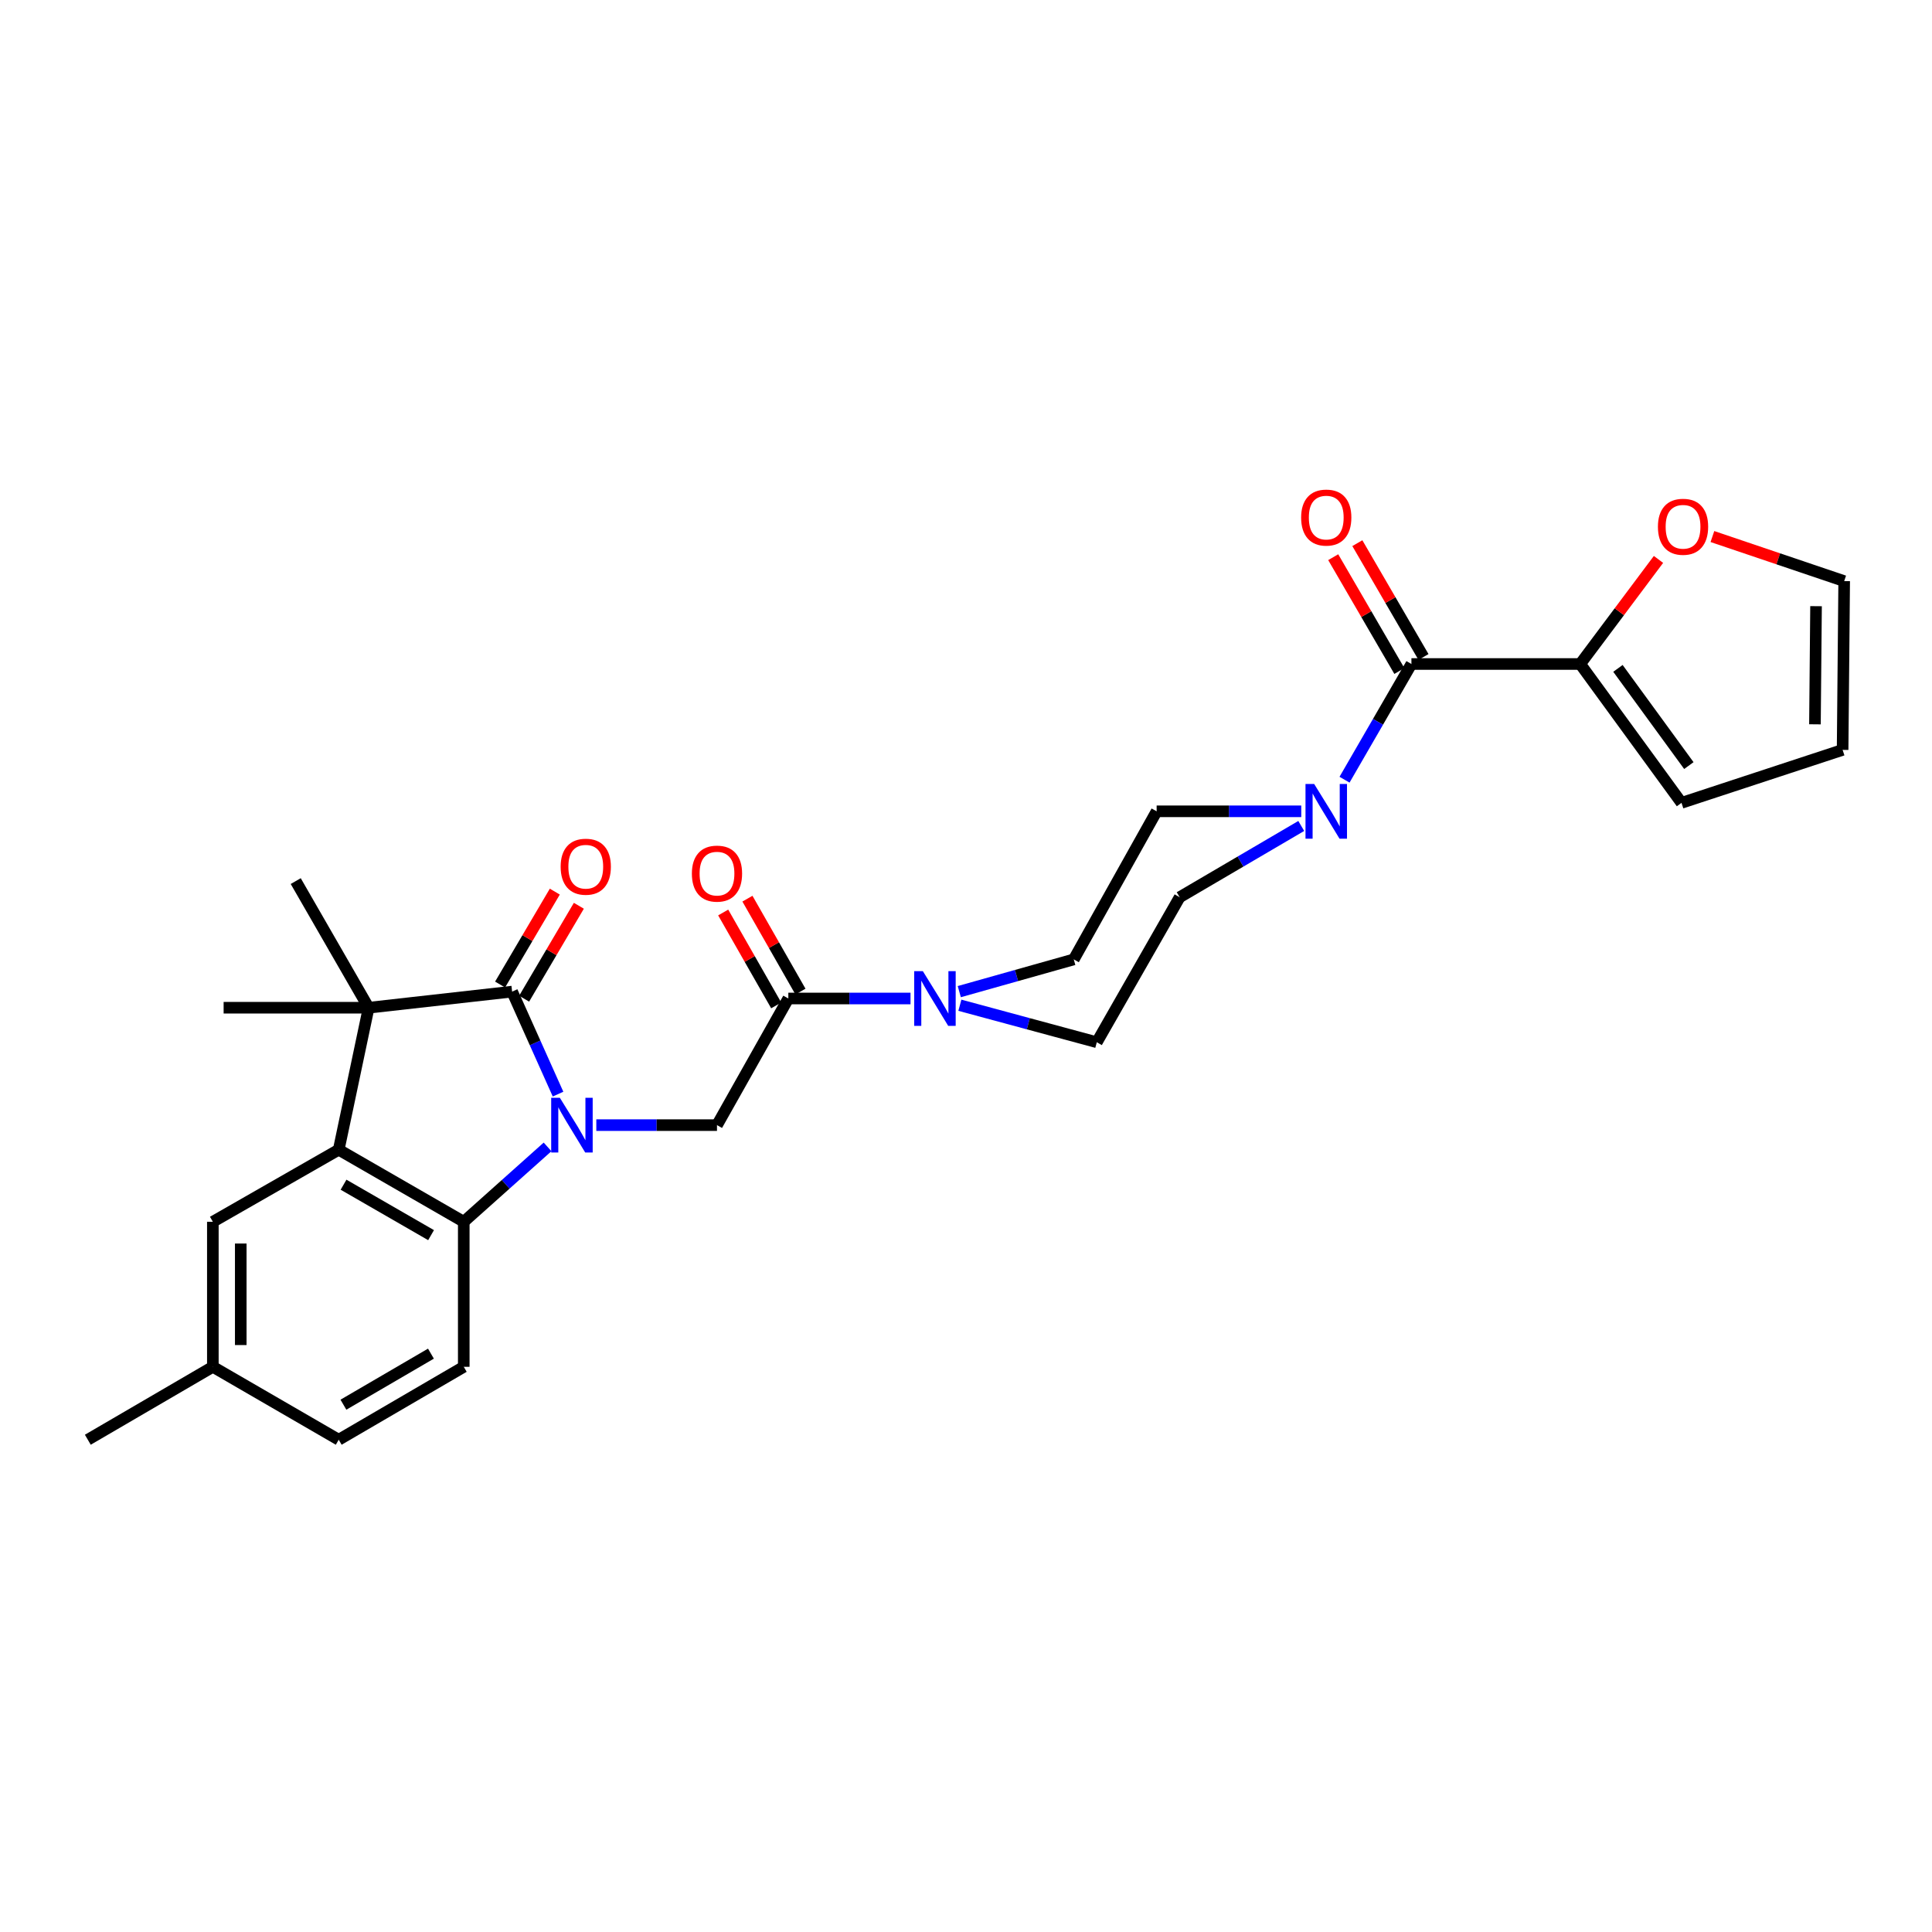 <?xml version='1.0' encoding='iso-8859-1'?>
<svg version='1.1' baseProfile='full'
              xmlns='http://www.w3.org/2000/svg'
                      xmlns:rdkit='http://www.rdkit.org/xml'
                      xmlns:xlink='http://www.w3.org/1999/xlink'
                  xml:space='preserve'
width='1000px' height='1000px' viewBox='0 0 1000 1000'>
<!-- END OF HEADER -->
<rect style='opacity:1.0;fill:#FFFFFF;stroke:none' width='1000' height='1000' x='0' y='0'> </rect>
<path class='bond-0' d='M 288.841,566.311 L 276.954,539.784' style='fill:none;fill-rule:evenodd;stroke:#0000FF;stroke-width:6px;stroke-linecap:butt;stroke-linejoin:miter;stroke-opacity:1' />
<path class='bond-0' d='M 276.954,539.784 L 265.068,513.258' style='fill:none;fill-rule:evenodd;stroke:#000000;stroke-width:6px;stroke-linecap:butt;stroke-linejoin:miter;stroke-opacity:1' />
<path class='bond-3' d='M 283.417,593.636 L 261.728,613.012' style='fill:none;fill-rule:evenodd;stroke:#0000FF;stroke-width:6px;stroke-linecap:butt;stroke-linejoin:miter;stroke-opacity:1' />
<path class='bond-3' d='M 261.728,613.012 L 240.04,632.389' style='fill:none;fill-rule:evenodd;stroke:#000000;stroke-width:6px;stroke-linecap:butt;stroke-linejoin:miter;stroke-opacity:1' />
<path class='bond-4' d='M 308.651,582.364 L 339.881,582.364' style='fill:none;fill-rule:evenodd;stroke:#0000FF;stroke-width:6px;stroke-linecap:butt;stroke-linejoin:miter;stroke-opacity:1' />
<path class='bond-4' d='M 339.881,582.364 L 371.111,582.364' style='fill:none;fill-rule:evenodd;stroke:#000000;stroke-width:6px;stroke-linecap:butt;stroke-linejoin:miter;stroke-opacity:1' />
<path class='bond-1' d='M 265.068,513.258 L 190.81,521.595' style='fill:none;fill-rule:evenodd;stroke:#000000;stroke-width:6px;stroke-linecap:butt;stroke-linejoin:miter;stroke-opacity:1' />
<path class='bond-11' d='M 271.291,516.923 L 285.454,492.875' style='fill:none;fill-rule:evenodd;stroke:#000000;stroke-width:6px;stroke-linecap:butt;stroke-linejoin:miter;stroke-opacity:1' />
<path class='bond-11' d='M 285.454,492.875 L 299.616,468.827' style='fill:none;fill-rule:evenodd;stroke:#FF0000;stroke-width:6px;stroke-linecap:butt;stroke-linejoin:miter;stroke-opacity:1' />
<path class='bond-11' d='M 258.845,509.593 L 273.008,485.545' style='fill:none;fill-rule:evenodd;stroke:#000000;stroke-width:6px;stroke-linecap:butt;stroke-linejoin:miter;stroke-opacity:1' />
<path class='bond-11' d='M 273.008,485.545 L 287.17,461.498' style='fill:none;fill-rule:evenodd;stroke:#FF0000;stroke-width:6px;stroke-linecap:butt;stroke-linejoin:miter;stroke-opacity:1' />
<path class='bond-25' d='M 190.81,521.595 L 153.071,456.051' style='fill:none;fill-rule:evenodd;stroke:#000000;stroke-width:6px;stroke-linecap:butt;stroke-linejoin:miter;stroke-opacity:1' />
<path class='bond-26' d='M 190.81,521.595 L 115.749,521.595' style='fill:none;fill-rule:evenodd;stroke:#000000;stroke-width:6px;stroke-linecap:butt;stroke-linejoin:miter;stroke-opacity:1' />
<path class='bond-28' d='M 190.81,521.595 L 175.322,595.091' style='fill:none;fill-rule:evenodd;stroke:#000000;stroke-width:6px;stroke-linecap:butt;stroke-linejoin:miter;stroke-opacity:1' />
<path class='bond-2' d='M 175.322,595.091 L 240.04,632.389' style='fill:none;fill-rule:evenodd;stroke:#000000;stroke-width:6px;stroke-linecap:butt;stroke-linejoin:miter;stroke-opacity:1' />
<path class='bond-2' d='M 177.818,613.2 L 223.12,639.309' style='fill:none;fill-rule:evenodd;stroke:#000000;stroke-width:6px;stroke-linecap:butt;stroke-linejoin:miter;stroke-opacity:1' />
<path class='bond-12' d='M 175.322,595.091 L 110.172,632.389' style='fill:none;fill-rule:evenodd;stroke:#000000;stroke-width:6px;stroke-linecap:butt;stroke-linejoin:miter;stroke-opacity:1' />
<path class='bond-10' d='M 240.04,632.389 L 240.04,707.458' style='fill:none;fill-rule:evenodd;stroke:#000000;stroke-width:6px;stroke-linecap:butt;stroke-linejoin:miter;stroke-opacity:1' />
<path class='bond-6' d='M 371.111,582.364 L 408.04,516.821' style='fill:none;fill-rule:evenodd;stroke:#000000;stroke-width:6px;stroke-linecap:butt;stroke-linejoin:miter;stroke-opacity:1' />
<path class='bond-5' d='M 730.551,343.685 L 713.238,373.628' style='fill:none;fill-rule:evenodd;stroke:#000000;stroke-width:6px;stroke-linecap:butt;stroke-linejoin:miter;stroke-opacity:1' />
<path class='bond-5' d='M 713.238,373.628 L 695.925,403.571' style='fill:none;fill-rule:evenodd;stroke:#0000FF;stroke-width:6px;stroke-linecap:butt;stroke-linejoin:miter;stroke-opacity:1' />
<path class='bond-9' d='M 730.551,343.685 L 817.913,343.685' style='fill:none;fill-rule:evenodd;stroke:#000000;stroke-width:6px;stroke-linecap:butt;stroke-linejoin:miter;stroke-opacity:1' />
<path class='bond-18' d='M 736.795,340.056 L 719.678,310.598' style='fill:none;fill-rule:evenodd;stroke:#000000;stroke-width:6px;stroke-linecap:butt;stroke-linejoin:miter;stroke-opacity:1' />
<path class='bond-18' d='M 719.678,310.598 L 702.56,281.139' style='fill:none;fill-rule:evenodd;stroke:#FF0000;stroke-width:6px;stroke-linecap:butt;stroke-linejoin:miter;stroke-opacity:1' />
<path class='bond-18' d='M 724.306,347.313 L 707.189,317.854' style='fill:none;fill-rule:evenodd;stroke:#000000;stroke-width:6px;stroke-linecap:butt;stroke-linejoin:miter;stroke-opacity:1' />
<path class='bond-18' d='M 707.189,317.854 L 690.071,288.396' style='fill:none;fill-rule:evenodd;stroke:#FF0000;stroke-width:6px;stroke-linecap:butt;stroke-linejoin:miter;stroke-opacity:1' />
<path class='bond-8' d='M 408.04,516.821 L 439.661,516.821' style='fill:none;fill-rule:evenodd;stroke:#000000;stroke-width:6px;stroke-linecap:butt;stroke-linejoin:miter;stroke-opacity:1' />
<path class='bond-8' d='M 439.661,516.821 L 471.282,516.821' style='fill:none;fill-rule:evenodd;stroke:#0000FF;stroke-width:6px;stroke-linecap:butt;stroke-linejoin:miter;stroke-opacity:1' />
<path class='bond-19' d='M 414.312,513.241 L 400.591,489.194' style='fill:none;fill-rule:evenodd;stroke:#000000;stroke-width:6px;stroke-linecap:butt;stroke-linejoin:miter;stroke-opacity:1' />
<path class='bond-19' d='M 400.591,489.194 L 386.869,465.147' style='fill:none;fill-rule:evenodd;stroke:#FF0000;stroke-width:6px;stroke-linecap:butt;stroke-linejoin:miter;stroke-opacity:1' />
<path class='bond-19' d='M 401.767,520.4 L 388.045,496.353' style='fill:none;fill-rule:evenodd;stroke:#000000;stroke-width:6px;stroke-linecap:butt;stroke-linejoin:miter;stroke-opacity:1' />
<path class='bond-19' d='M 388.045,496.353 L 374.324,472.305' style='fill:none;fill-rule:evenodd;stroke:#FF0000;stroke-width:6px;stroke-linecap:butt;stroke-linejoin:miter;stroke-opacity:1' />
<path class='bond-7' d='M 673.526,427.517 L 642.059,445.961' style='fill:none;fill-rule:evenodd;stroke:#0000FF;stroke-width:6px;stroke-linecap:butt;stroke-linejoin:miter;stroke-opacity:1' />
<path class='bond-7' d='M 642.059,445.961 L 610.593,464.405' style='fill:none;fill-rule:evenodd;stroke:#000000;stroke-width:6px;stroke-linecap:butt;stroke-linejoin:miter;stroke-opacity:1' />
<path class='bond-30' d='M 673.53,419.933 L 636.103,419.933' style='fill:none;fill-rule:evenodd;stroke:#0000FF;stroke-width:6px;stroke-linecap:butt;stroke-linejoin:miter;stroke-opacity:1' />
<path class='bond-30' d='M 636.103,419.933 L 598.677,419.933' style='fill:none;fill-rule:evenodd;stroke:#000000;stroke-width:6px;stroke-linecap:butt;stroke-linejoin:miter;stroke-opacity:1' />
<path class='bond-16' d='M 496.525,513.27 L 526.152,504.927' style='fill:none;fill-rule:evenodd;stroke:#0000FF;stroke-width:6px;stroke-linecap:butt;stroke-linejoin:miter;stroke-opacity:1' />
<path class='bond-16' d='M 526.152,504.927 L 555.778,496.583' style='fill:none;fill-rule:evenodd;stroke:#000000;stroke-width:6px;stroke-linecap:butt;stroke-linejoin:miter;stroke-opacity:1' />
<path class='bond-17' d='M 496.829,520.31 L 532.266,529.888' style='fill:none;fill-rule:evenodd;stroke:#0000FF;stroke-width:6px;stroke-linecap:butt;stroke-linejoin:miter;stroke-opacity:1' />
<path class='bond-17' d='M 532.266,529.888 L 567.702,539.466' style='fill:none;fill-rule:evenodd;stroke:#000000;stroke-width:6px;stroke-linecap:butt;stroke-linejoin:miter;stroke-opacity:1' />
<path class='bond-13' d='M 817.913,343.685 L 838.171,316.619' style='fill:none;fill-rule:evenodd;stroke:#000000;stroke-width:6px;stroke-linecap:butt;stroke-linejoin:miter;stroke-opacity:1' />
<path class='bond-13' d='M 838.171,316.619 L 858.43,289.553' style='fill:none;fill-rule:evenodd;stroke:#FF0000;stroke-width:6px;stroke-linecap:butt;stroke-linejoin:miter;stroke-opacity:1' />
<path class='bond-20' d='M 817.913,343.685 L 870.345,415.56' style='fill:none;fill-rule:evenodd;stroke:#000000;stroke-width:6px;stroke-linecap:butt;stroke-linejoin:miter;stroke-opacity:1' />
<path class='bond-20' d='M 837.447,345.954 L 874.149,396.266' style='fill:none;fill-rule:evenodd;stroke:#000000;stroke-width:6px;stroke-linecap:butt;stroke-linejoin:miter;stroke-opacity:1' />
<path class='bond-23' d='M 240.04,707.458 L 175.322,745.205' style='fill:none;fill-rule:evenodd;stroke:#000000;stroke-width:6px;stroke-linecap:butt;stroke-linejoin:miter;stroke-opacity:1' />
<path class='bond-23' d='M 223.055,700.643 L 177.753,727.066' style='fill:none;fill-rule:evenodd;stroke:#000000;stroke-width:6px;stroke-linecap:butt;stroke-linejoin:miter;stroke-opacity:1' />
<path class='bond-29' d='M 110.172,632.389 L 110.172,707.458' style='fill:none;fill-rule:evenodd;stroke:#000000;stroke-width:6px;stroke-linecap:butt;stroke-linejoin:miter;stroke-opacity:1' />
<path class='bond-29' d='M 124.616,643.649 L 124.616,696.197' style='fill:none;fill-rule:evenodd;stroke:#000000;stroke-width:6px;stroke-linecap:butt;stroke-linejoin:miter;stroke-opacity:1' />
<path class='bond-21' d='M 886.34,277.714 L 920.443,289.25' style='fill:none;fill-rule:evenodd;stroke:#FF0000;stroke-width:6px;stroke-linecap:butt;stroke-linejoin:miter;stroke-opacity:1' />
<path class='bond-21' d='M 920.443,289.25 L 954.545,300.786' style='fill:none;fill-rule:evenodd;stroke:#000000;stroke-width:6px;stroke-linecap:butt;stroke-linejoin:miter;stroke-opacity:1' />
<path class='bond-14' d='M 610.593,464.405 L 567.702,539.466' style='fill:none;fill-rule:evenodd;stroke:#000000;stroke-width:6px;stroke-linecap:butt;stroke-linejoin:miter;stroke-opacity:1' />
<path class='bond-15' d='M 598.677,419.933 L 555.778,496.583' style='fill:none;fill-rule:evenodd;stroke:#000000;stroke-width:6px;stroke-linecap:butt;stroke-linejoin:miter;stroke-opacity:1' />
<path class='bond-22' d='M 870.345,415.56 L 953.735,388.14' style='fill:none;fill-rule:evenodd;stroke:#000000;stroke-width:6px;stroke-linecap:butt;stroke-linejoin:miter;stroke-opacity:1' />
<path class='bond-31' d='M 954.545,300.786 L 953.735,388.14' style='fill:none;fill-rule:evenodd;stroke:#000000;stroke-width:6px;stroke-linecap:butt;stroke-linejoin:miter;stroke-opacity:1' />
<path class='bond-31' d='M 939.98,313.755 L 939.413,374.903' style='fill:none;fill-rule:evenodd;stroke:#000000;stroke-width:6px;stroke-linecap:butt;stroke-linejoin:miter;stroke-opacity:1' />
<path class='bond-24' d='M 175.322,745.205 L 110.172,707.458' style='fill:none;fill-rule:evenodd;stroke:#000000;stroke-width:6px;stroke-linecap:butt;stroke-linejoin:miter;stroke-opacity:1' />
<path class='bond-27' d='M 110.172,707.458 L 45.455,745.205' style='fill:none;fill-rule:evenodd;stroke:#000000;stroke-width:6px;stroke-linecap:butt;stroke-linejoin:miter;stroke-opacity:1' />
<path  class='atom-0' d='M 289.774 568.204
L 299.054 583.204
Q 299.974 584.684, 301.454 587.364
Q 302.934 590.044, 303.014 590.204
L 303.014 568.204
L 306.774 568.204
L 306.774 596.524
L 302.894 596.524
L 292.934 580.124
Q 291.774 578.204, 290.534 576.004
Q 289.334 573.804, 288.974 573.124
L 288.974 596.524
L 285.294 596.524
L 285.294 568.204
L 289.774 568.204
' fill='#0000FF'/>
<path  class='atom-8' d='M 680.204 405.773
L 689.484 420.773
Q 690.404 422.253, 691.884 424.933
Q 693.364 427.613, 693.444 427.773
L 693.444 405.773
L 697.204 405.773
L 697.204 434.093
L 693.324 434.093
L 683.364 417.693
Q 682.204 415.773, 680.964 413.573
Q 679.764 411.373, 679.404 410.693
L 679.404 434.093
L 675.724 434.093
L 675.724 405.773
L 680.204 405.773
' fill='#0000FF'/>
<path  class='atom-9' d='M 477.659 502.661
L 486.939 517.661
Q 487.859 519.141, 489.339 521.821
Q 490.819 524.501, 490.899 524.661
L 490.899 502.661
L 494.659 502.661
L 494.659 530.981
L 490.779 530.981
L 480.819 514.581
Q 479.659 512.661, 478.419 510.461
Q 477.219 508.261, 476.859 507.581
L 476.859 530.981
L 473.179 530.981
L 473.179 502.661
L 477.659 502.661
' fill='#0000FF'/>
<path  class='atom-12' d='M 290.192 448.604
Q 290.192 441.804, 293.552 438.004
Q 296.912 434.204, 303.192 434.204
Q 309.472 434.204, 312.832 438.004
Q 316.192 441.804, 316.192 448.604
Q 316.192 455.484, 312.792 459.404
Q 309.392 463.284, 303.192 463.284
Q 296.952 463.284, 293.552 459.404
Q 290.192 455.524, 290.192 448.604
M 303.192 460.084
Q 307.512 460.084, 309.832 457.204
Q 312.192 454.284, 312.192 448.604
Q 312.192 443.044, 309.832 440.244
Q 307.512 437.404, 303.192 437.404
Q 298.872 437.404, 296.512 440.204
Q 294.192 443.004, 294.192 448.604
Q 294.192 454.324, 296.512 457.204
Q 298.872 460.084, 303.192 460.084
' fill='#FF0000'/>
<path  class='atom-14' d='M 858.139 272.652
Q 858.139 265.852, 861.499 262.052
Q 864.859 258.252, 871.139 258.252
Q 877.419 258.252, 880.779 262.052
Q 884.139 265.852, 884.139 272.652
Q 884.139 279.532, 880.739 283.452
Q 877.339 287.332, 871.139 287.332
Q 864.899 287.332, 861.499 283.452
Q 858.139 279.572, 858.139 272.652
M 871.139 284.132
Q 875.459 284.132, 877.779 281.252
Q 880.139 278.332, 880.139 272.652
Q 880.139 267.092, 877.779 264.292
Q 875.459 261.452, 871.139 261.452
Q 866.819 261.452, 864.459 264.252
Q 862.139 267.052, 862.139 272.652
Q 862.139 278.372, 864.459 281.252
Q 866.819 284.132, 871.139 284.132
' fill='#FF0000'/>
<path  class='atom-19' d='M 673.464 267.894
Q 673.464 261.094, 676.824 257.294
Q 680.184 253.494, 686.464 253.494
Q 692.744 253.494, 696.104 257.294
Q 699.464 261.094, 699.464 267.894
Q 699.464 274.774, 696.064 278.694
Q 692.664 282.574, 686.464 282.574
Q 680.224 282.574, 676.824 278.694
Q 673.464 274.814, 673.464 267.894
M 686.464 279.374
Q 690.784 279.374, 693.104 276.494
Q 695.464 273.574, 695.464 267.894
Q 695.464 262.334, 693.104 259.534
Q 690.784 256.694, 686.464 256.694
Q 682.144 256.694, 679.784 259.494
Q 677.464 262.294, 677.464 267.894
Q 677.464 273.614, 679.784 276.494
Q 682.144 279.374, 686.464 279.374
' fill='#FF0000'/>
<path  class='atom-20' d='M 358.111 452.183
Q 358.111 445.383, 361.471 441.583
Q 364.831 437.783, 371.111 437.783
Q 377.391 437.783, 380.751 441.583
Q 384.111 445.383, 384.111 452.183
Q 384.111 459.063, 380.711 462.983
Q 377.311 466.863, 371.111 466.863
Q 364.871 466.863, 361.471 462.983
Q 358.111 459.103, 358.111 452.183
M 371.111 463.663
Q 375.431 463.663, 377.751 460.783
Q 380.111 457.863, 380.111 452.183
Q 380.111 446.623, 377.751 443.823
Q 375.431 440.983, 371.111 440.983
Q 366.791 440.983, 364.431 443.783
Q 362.111 446.583, 362.111 452.183
Q 362.111 457.903, 364.431 460.783
Q 366.791 463.663, 371.111 463.663
' fill='#FF0000'/>
</svg>
